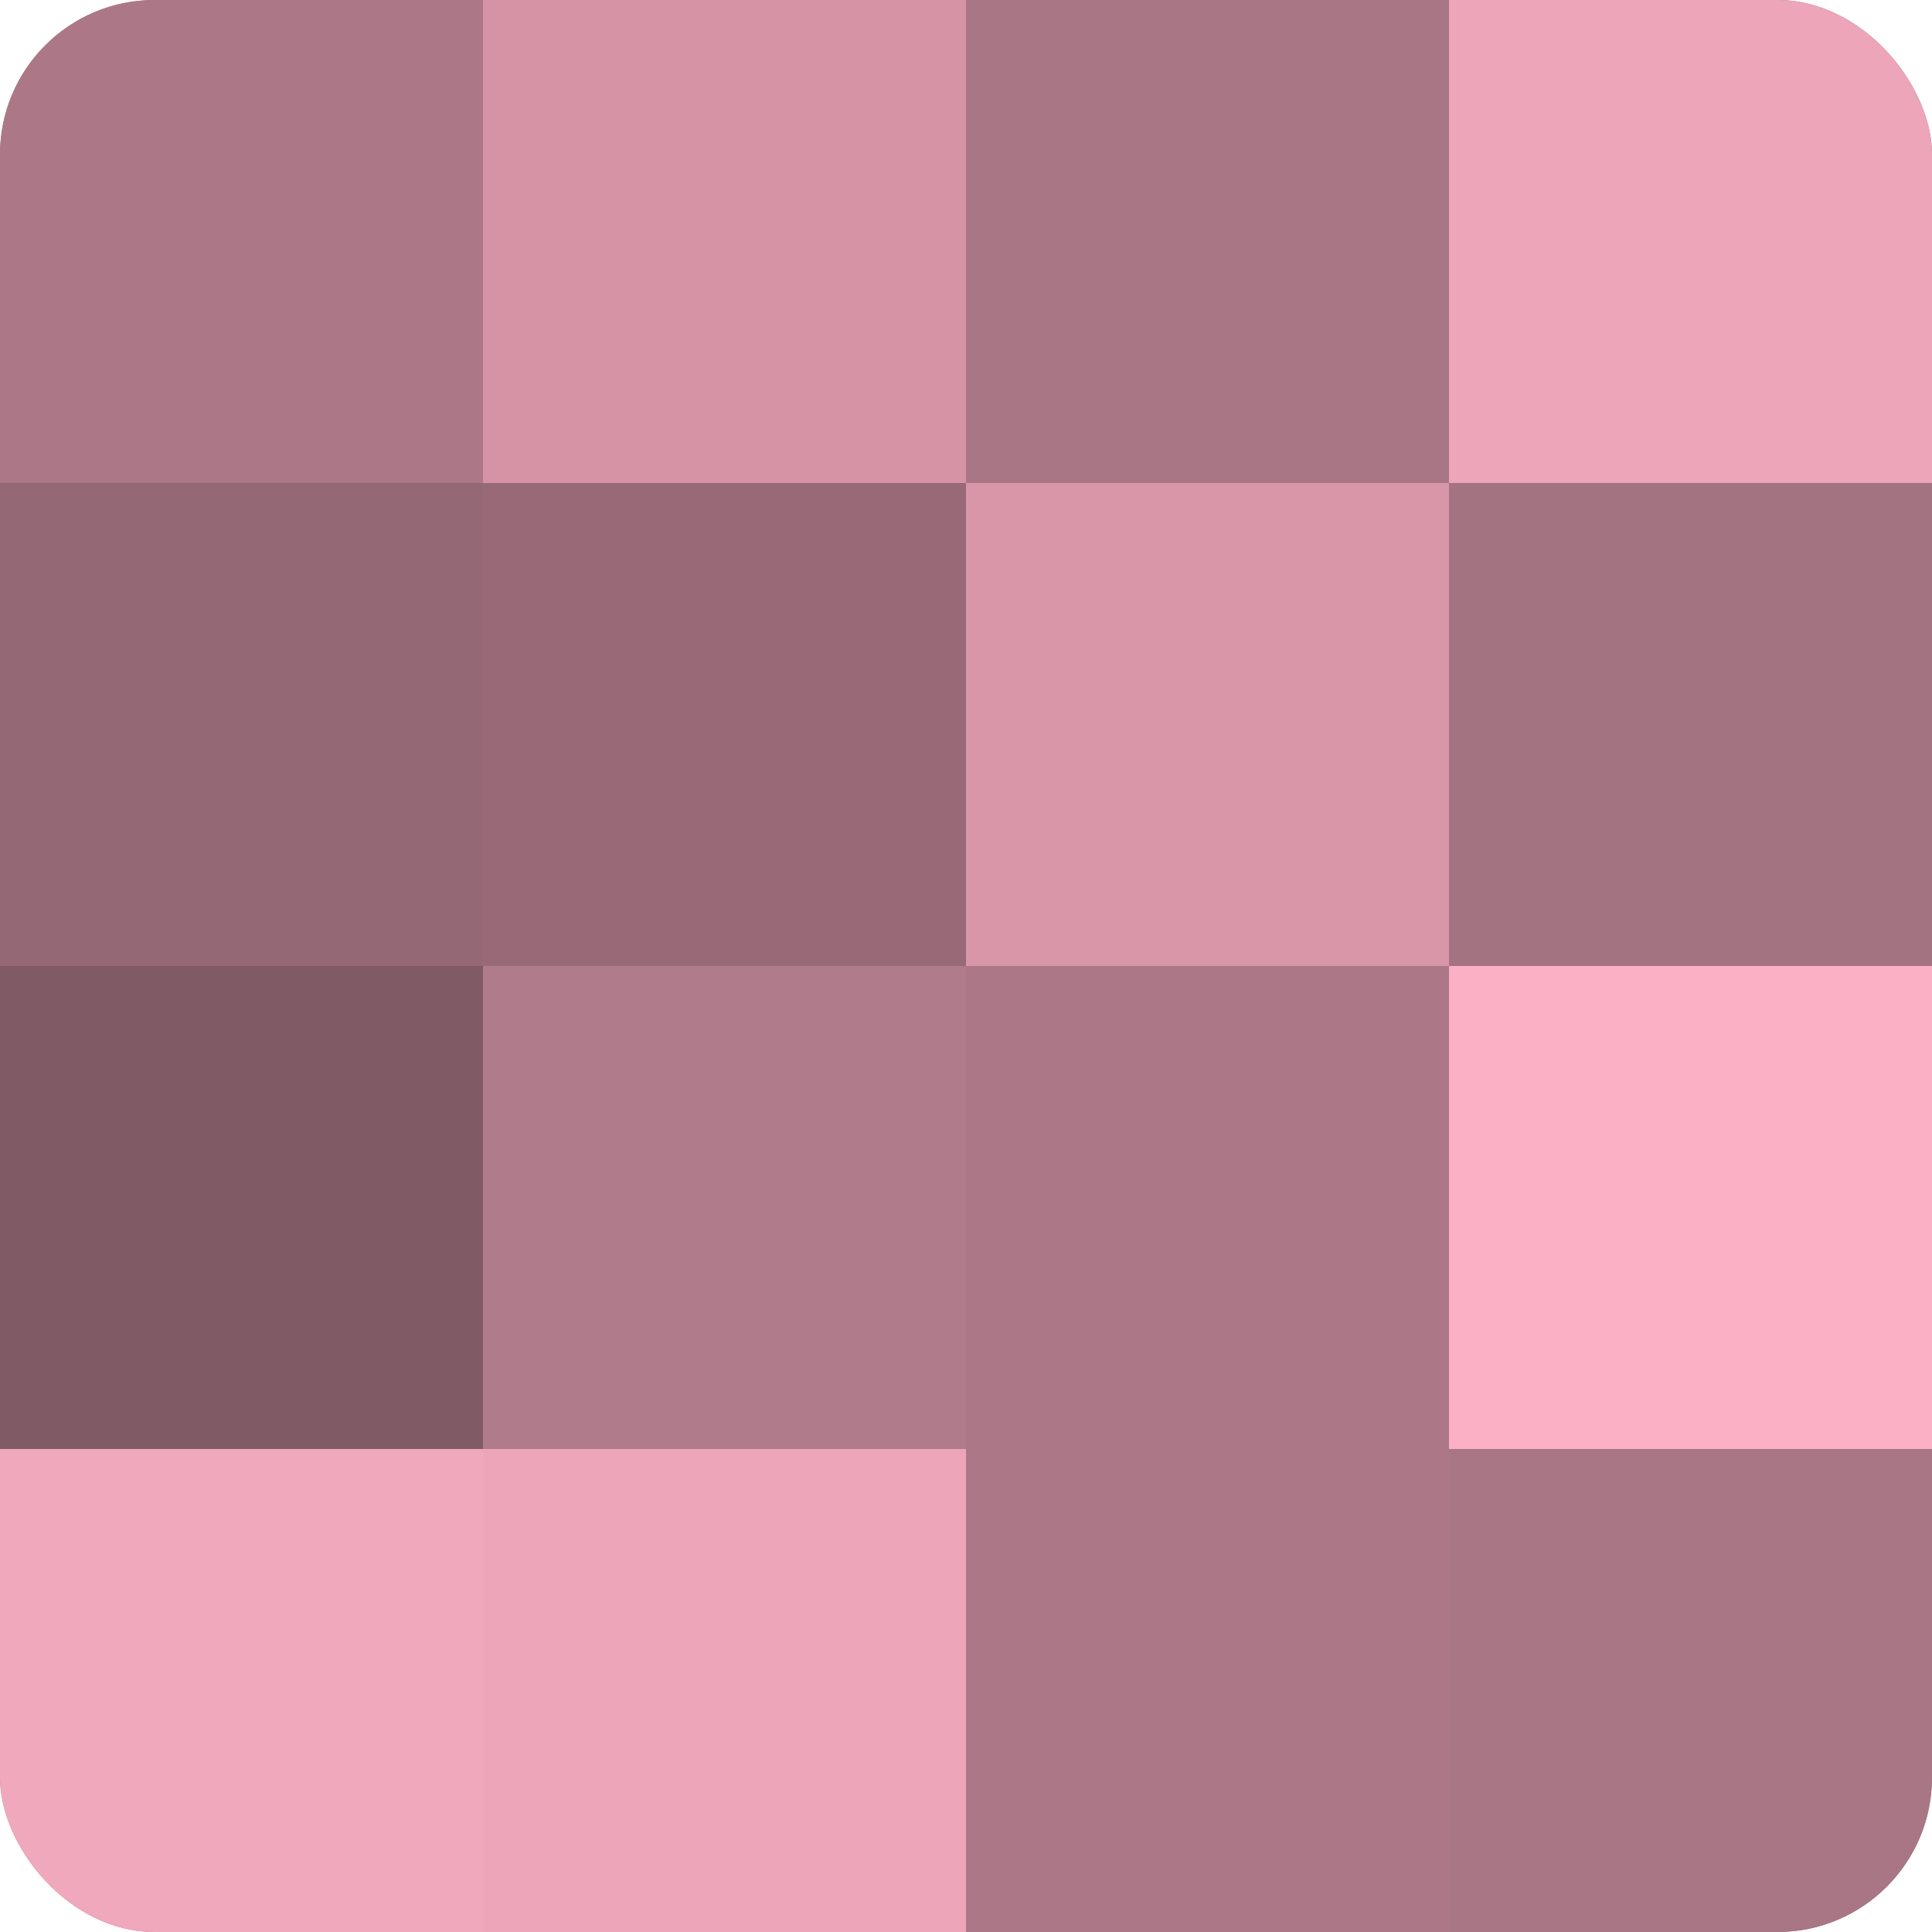 <?xml version="1.0" encoding="UTF-8"?>
<svg xmlns="http://www.w3.org/2000/svg" width="60" height="60" viewBox="0 0 100 100" preserveAspectRatio="xMidYMid meet"><defs><clipPath id="c" width="100" height="100"><rect width="100" height="100" rx="8" ry="8"/></clipPath></defs><g clip-path="url(#c)"><rect width="100" height="100" fill="#a0707e"/><rect width="25" height="25" fill="#ac7887"/><rect y="25" width="25" height="25" fill="#946874"/><rect y="50" width="25" height="25" fill="#805a65"/><rect y="75" width="25" height="25" fill="#f0a8bc"/><rect x="25" width="25" height="25" fill="#d494a6"/><rect x="25" y="25" width="25" height="25" fill="#986a77"/><rect x="25" y="50" width="25" height="25" fill="#b07b8a"/><rect x="25" y="75" width="25" height="25" fill="#eca5b9"/><rect x="50" width="25" height="25" fill="#a87684"/><rect x="50" y="25" width="25" height="25" fill="#d897a9"/><rect x="50" y="50" width="25" height="25" fill="#ac7887"/><rect x="50" y="75" width="25" height="25" fill="#ac7887"/><rect x="75" width="25" height="25" fill="#eca5b9"/><rect x="75" y="25" width="25" height="25" fill="#a47381"/><rect x="75" y="50" width="25" height="25" fill="#fcb0c6"/><rect x="75" y="75" width="25" height="25" fill="#a87684"/></g></svg>
